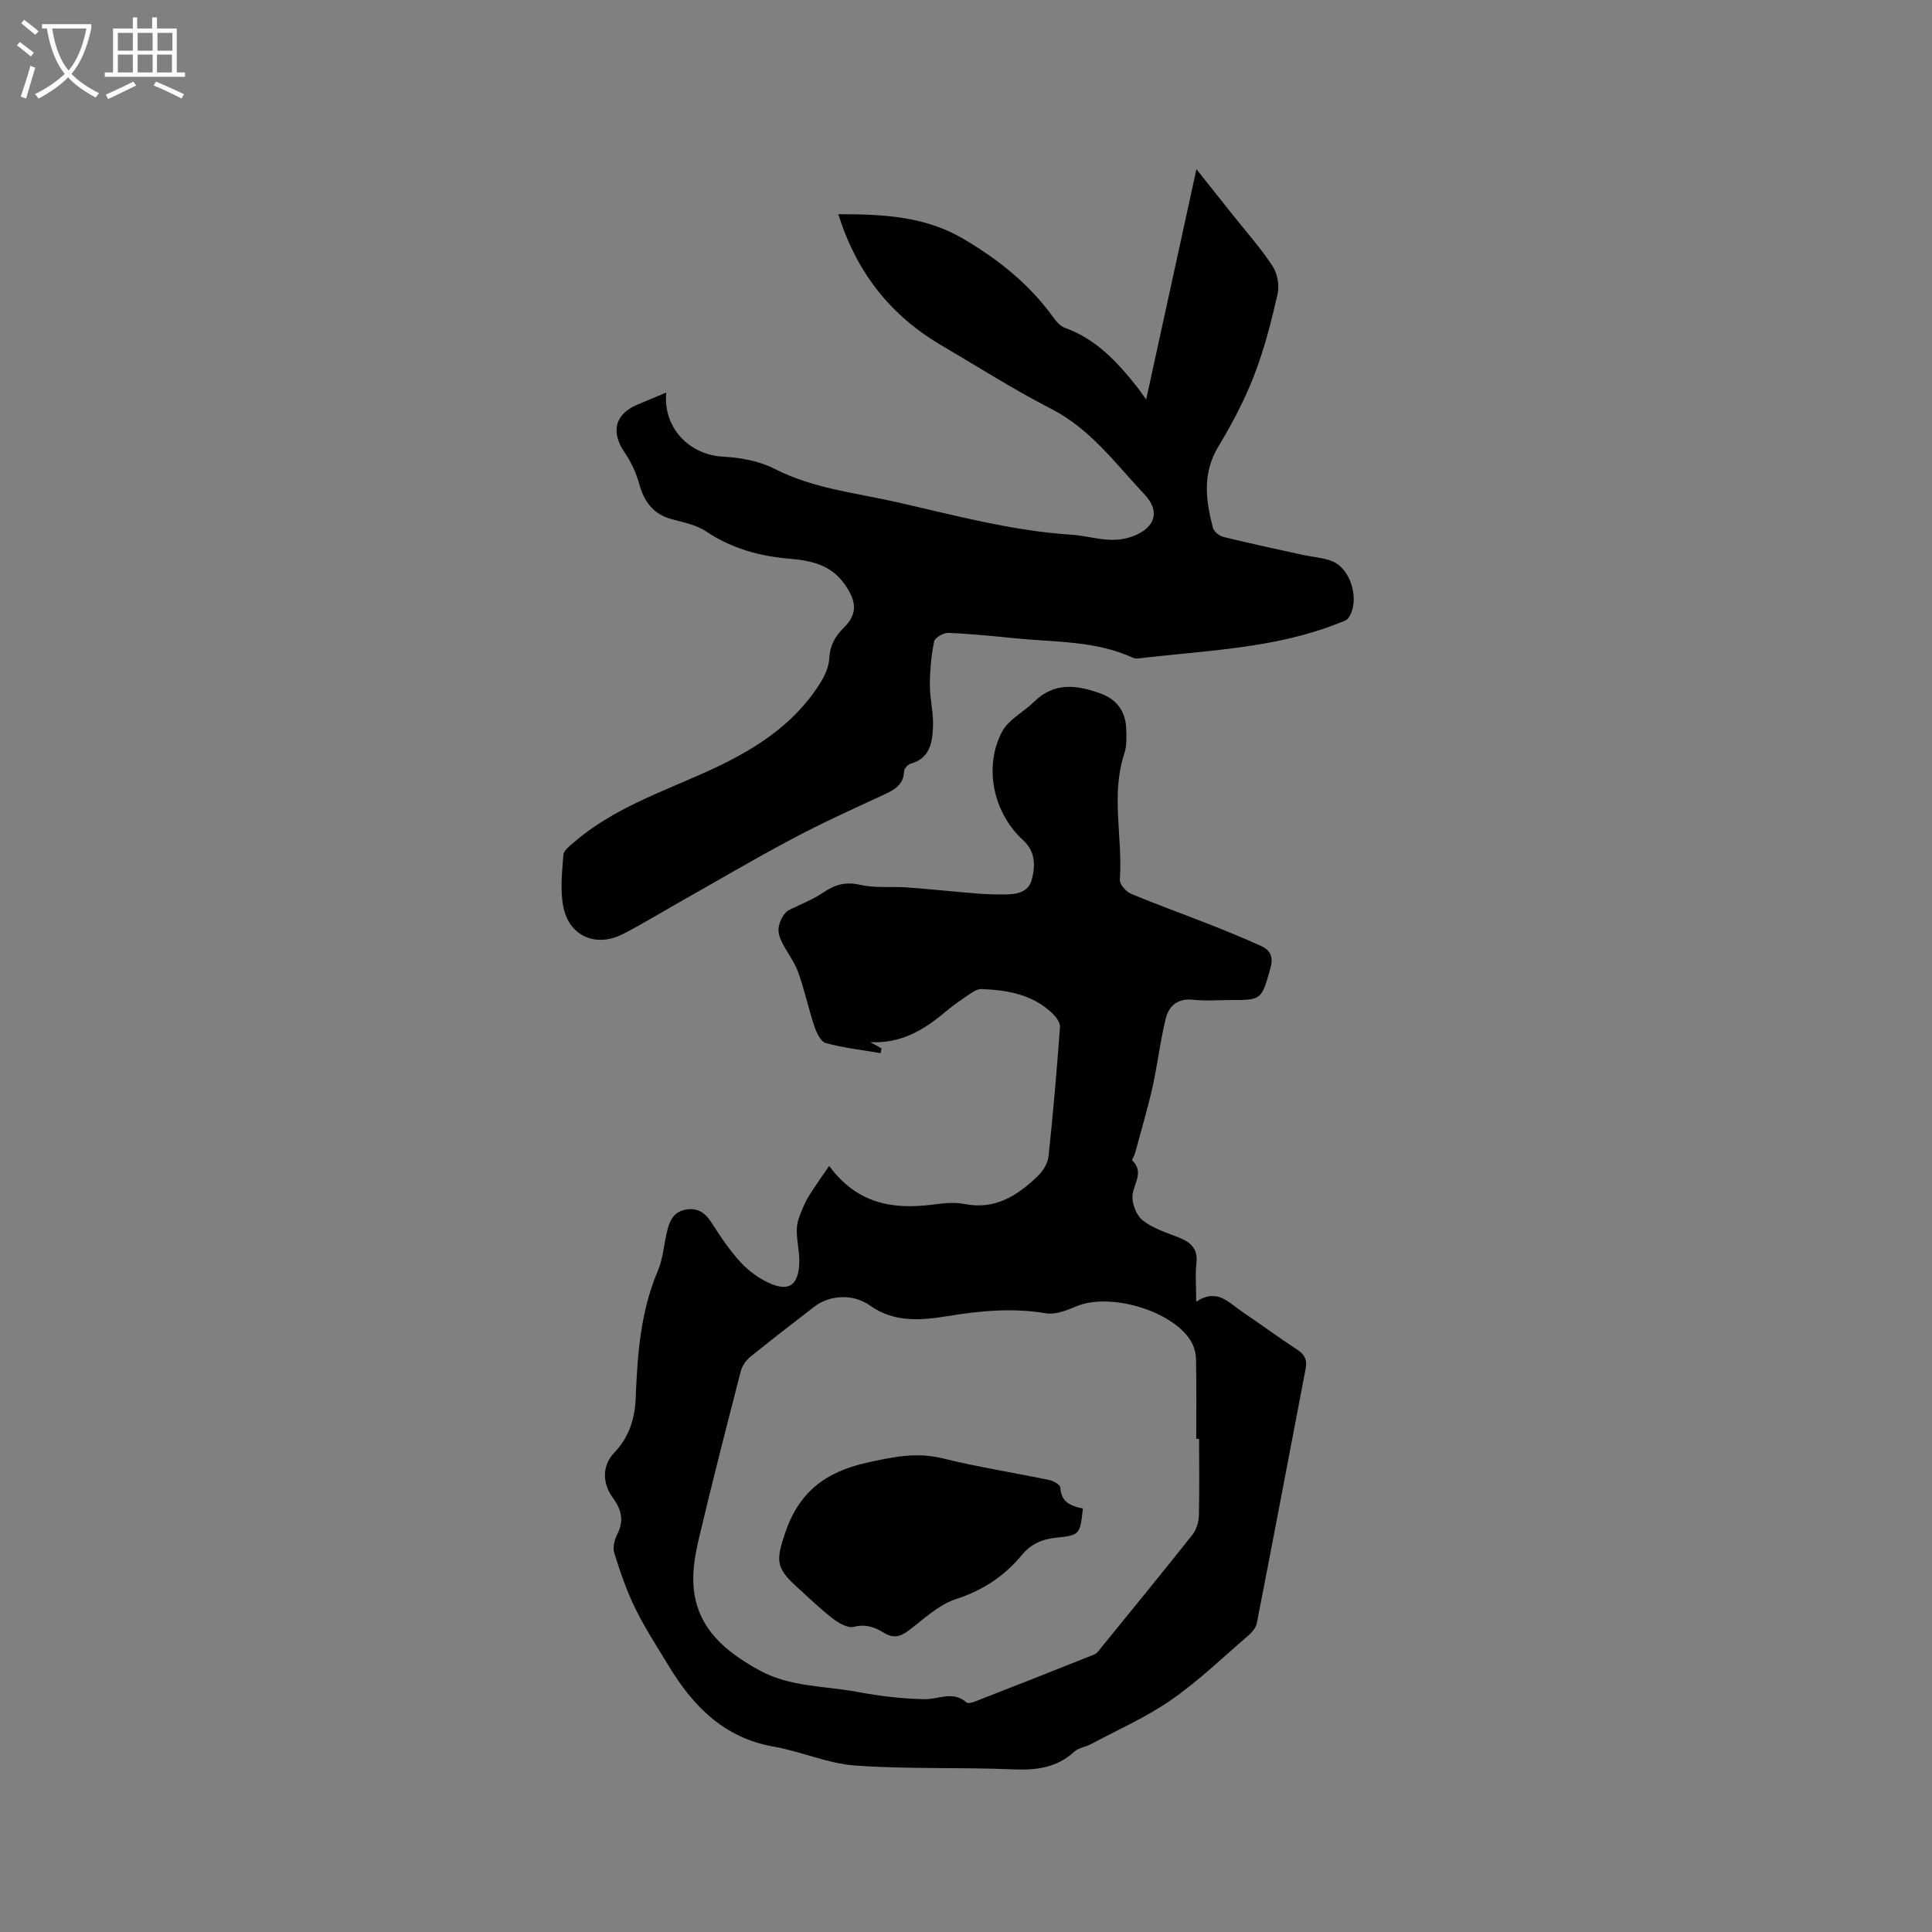 <svg enable-background="new 0 0 400 400" viewBox="0 0 400 400" xmlns="http://www.w3.org/2000/svg"><rect x="0" y="0" width="400" height="400" fill="#808080" stroke="none"/><path d="m6.4 11.7c-1-.8-1.9-1.6-2.9-2.3l.6-.7c.9.7 1.9 1.4 2.9 2.2zm-2.1 8.3c.7-2.1 1.4-4.2 2-6.4.2.1.6.3 1 .4-.7 2.3-1.3 4.4-1.9 6.4zm3-12.8c-1.1-.9-2.1-1.7-2.9-2.4l.6-.7c1 .8 2 1.5 3 2.4zm1.4-1.3v-.9h10.2v.9c-.9 4.2-2.3 7.3-4.1 9.4 1.3 1.4 3.2 2.7 5.7 4-.2.2-.4.5-.7.9-2.5-1.4-4.4-2.7-5.7-4.2-1.4 1.5-3.5 3-6.1 4.4 0 0 0 0-.1-.1-.3-.4-.5-.7-.7-.8 2.7-1.3 4.7-2.8 6.2-4.2-1.8-2.2-3-5.3-3.7-9.4zm9.2 0h-7.1c.6 3.8 1.7 6.7 3.4 8.7 1.7-2 2.9-4.8 3.7-8.7z" fill="#fbfcfa"/><path d="m31.6 3.6h.9v2.3h4.1v9.1h1.7v.9h-16.6v-.9h1.7v-9.1h4.1v-2.3h.9v2.3h3.1v-2.3zm-4 13.3.6.8c-1.9.9-3.8 1.9-5.8 2.8-.2-.3-.3-.6-.5-.9 2-.9 3.9-1.8 5.7-2.7zm-3.2-10.1v3.7h3.1v-3.7zm0 4.5v3.7h3.1v-3.7zm4.1-4.5v3.7h3.1v-3.7zm0 4.5v3.7h3.1v-3.7zm9.1 9.1c-2.1-1.1-4.1-2-5.8-2.7l.5-.8c2.2.9 4.1 1.8 5.8 2.6zm-1.9-13.6h-3.1v3.7h3.1zm-3.2 4.5v3.7h3.1v-3.7z" fill="#fbfcfa"/><path d="m171.67 241.39c5.81 7.88 13.16 9.04 21.3 8.03 2.2-.27 4.53-.59 6.65-.16 6.39 1.3 11.03-1.72 15.24-5.77 1.07-1.03 2.06-2.61 2.22-4.03.96-8.93 1.72-17.88 2.38-26.84.07-.91-.84-2.11-1.6-2.84-4.1-3.91-9.3-4.8-14.68-5.01-.74-.03-1.58.48-2.25.93-1.76 1.19-3.53 2.37-5.14 3.74-4.47 3.8-9.27 6.67-15.61 6.32.78.43 1.56.87 2.34 1.3-.07.33-.14.65-.21.98-3.79-.65-7.65-1.08-11.34-2.08-1.04-.28-1.92-2.15-2.36-3.47-1.24-3.71-2.04-7.57-3.37-11.24-.8-2.2-2.34-4.12-3.39-6.25-.45-.91-.8-2.07-.63-3.03.25-1.42.99-2.76 1.97-3.48 2.44-1.22 5.05-2.2 7.29-3.72 2.43-1.66 4.62-2.26 7.64-1.57 3.1.71 6.44.3 9.66.53 4.81.35 9.6.87 14.41 1.26 1.9.15 3.81.21 5.71.2 2.43-.01 4.99-.35 5.71-3.04.77-2.87.8-5.84-1.79-8.2-6.1-5.57-8.22-14.99-4.4-22.38 1.33-2.58 4.53-4.16 6.74-6.33 4.12-4.04 8.73-3.43 13.56-1.71 3.51 1.25 5.33 3.73 5.45 7.39.06 1.68.14 3.49-.38 5.05-2.86 8.64-.31 17.45-.94 26.15-.07.93 1.23 2.46 2.25 2.89 5.25 2.22 10.63 4.13 15.94 6.23 3.73 1.47 7.46 2.97 11.1 4.64 1.92.88 2.55 2.29 1.87 4.66-1.87 6.47-1.72 6.51-8.35 6.51-2.54 0-5.11.22-7.63-.06-3.17-.35-5.02 1.24-5.67 3.87-1.16 4.7-1.7 9.55-2.76 14.28-1.04 4.61-2.4 9.15-3.63 13.71-.14.5-.69 1.27-.55 1.41 2.55 2.5.22 4.84.05 7.29-.12 1.7.82 4.1 2.12 5.12 2.09 1.64 4.83 2.51 7.37 3.5s4.09 2.33 3.75 5.38c-.27 2.37-.05 4.8-.05 7.96 4.31-2.88 6.7.16 9.41 1.99 3.86 2.61 7.61 5.39 11.52 7.94 1.57 1.02 2.07 2.14 1.73 3.93-3.37 17.57-6.68 35.15-10.11 52.7-.19.99-1.1 1.99-1.92 2.69-5.22 4.49-10.22 9.32-15.85 13.22-5.16 3.58-11.01 6.15-16.58 9.13-1.11.59-2.56.75-3.44 1.56-3.64 3.33-7.84 3.86-12.61 3.66-10.9-.46-21.85-.02-32.72-.79-5.71-.41-11.24-2.93-16.95-3.93-10.3-1.81-16.68-8.41-21.76-16.81-2.36-3.9-4.87-7.73-6.86-11.81-1.8-3.66-3.13-7.58-4.35-11.48-.35-1.13.06-2.75.64-3.88 1.47-2.85.8-5.18-.97-7.6-2.17-2.97-2.19-6.62.35-9.28 3.09-3.23 4.25-7.08 4.42-11.25.36-9.02.99-17.94 4.6-26.42 1.06-2.49 1.24-5.35 1.87-8.02.53-2.25 1.34-4.24 4.07-4.65 2.63-.39 4.04.94 5.35 3 1.76 2.77 3.62 5.52 5.83 7.92 1.6 1.74 3.66 3.27 5.81 4.26 4.14 1.92 6.16.57 6.34-4.09.09-2.41-.62-4.86-.5-7.26.08-1.65.89-3.29 1.55-4.86.48-1.15 1.21-2.2 1.9-3.26.92-1.41 1.93-2.81 3.24-4.73zm76.59 56.5c-.2 0-.39 0-.59 0 0-5.51.07-11.02-.05-16.52-.03-1.3-.44-2.75-1.13-3.84-3.95-6.28-16.86-9.97-23.67-7.06-1.97.84-4.32 1.77-6.29 1.43-6.92-1.17-13.66-.51-20.49.61-5.45.89-10.99 1.31-15.91-2.21-3.39-2.42-8.25-2.3-11.55.25-4.44 3.43-8.9 6.85-13.26 10.39-.89.72-1.68 1.89-1.96 3-2.96 11.47-5.91 22.94-8.63 34.46-.79 3.35-1.43 6.93-1.12 10.32.77 8.51 6.68 13.28 13.61 17.1 6.34 3.49 13.51 3.2 20.33 4.48 4.54.85 9.19 1.41 13.81 1.5 2.94.06 5.95-1.82 8.75.68.3.27 1.22.01 1.78-.21 8.23-3.21 16.45-6.43 24.65-9.72.63-.25 1.09-.98 1.55-1.55 6.28-7.73 12.6-15.43 18.78-23.24.83-1.04 1.31-2.63 1.35-3.98.13-5.29.04-10.59.04-15.89z"/><path d="m137.94 81.27c-.69 7.31 4.76 12.91 11.79 13.28 3.59.19 7.46.89 10.62 2.51 8.02 4.1 16.82 4.98 25.33 6.91 11.95 2.71 23.81 5.94 36.18 6.74 3.99.26 7.74 1.84 11.97.56 4.93-1.5 6.76-5.06 3.16-8.87-5.98-6.34-11.16-13.54-19.29-17.72-7.81-4.01-15.24-8.75-22.82-13.2-10.5-6.16-17.54-15.06-21.32-27.13 9.18 0 17.88.38 25.88 5.09 7.3 4.3 13.76 9.45 18.72 16.38.59.83 1.42 1.73 2.33 2.06 6.48 2.32 10.88 7.11 14.98 12.3.46.58.86 1.19 1.83 2.54 3.57-16.35 6.92-31.7 10.41-47.69 2.65 3.34 4.99 6.28 7.33 9.22 2.83 3.57 5.89 6.99 8.39 10.78 1.02 1.54 1.5 4.02 1.09 5.81-1.3 5.7-2.76 11.42-4.86 16.86-1.97 5.1-4.55 10.02-7.39 14.71-3.37 5.56-2.65 11.15-1.15 16.86.21.79 1.33 1.69 2.18 1.9 5.43 1.33 10.9 2.5 16.36 3.7 2.06.45 4.24.56 6.17 1.33 3.98 1.6 5.8 8.34 3.31 11.78-.37.52-1.22.73-1.88 1-13.3 5.32-27.49 5.66-41.44 7.33-.41.05-.88.04-1.24-.12-7.64-3.52-15.9-3.22-23.99-4-4.74-.46-9.49-.96-14.24-1.16-1-.04-2.79.99-2.95 1.78-.6 2.95-.87 6-.88 9.02-.01 2.84.76 5.69.65 8.52-.12 3.27-.58 6.64-4.63 7.77-.57.16-1.33.98-1.35 1.52-.11 3-2.21 3.97-4.5 5.03-6.24 2.89-12.52 5.73-18.59 8.96-7.84 4.16-15.49 8.67-23.22 13.04-3.96 2.24-7.85 4.62-11.89 6.7-5.6 2.88-11.17.48-12.37-5.68-.67-3.43-.24-7.11.02-10.66.06-.9 1.24-1.83 2.08-2.55 8.16-7.09 18.29-10.48 27.9-14.85 9.2-4.19 17.61-9.35 23.15-18.14.97-1.54 1.83-3.4 1.92-5.16.14-2.66 1.18-4.57 3-6.36 2.97-2.92 2.6-5.56.25-8.92-2.93-4.21-7.11-5-11.56-5.38-6.21-.54-11.97-2.13-17.24-5.68-2.03-1.36-4.7-1.84-7.14-2.52-3.8-1.06-5.66-3.63-6.67-7.32-.63-2.28-1.69-4.55-3.03-6.51-2.86-4.16-2.02-7.84 2.56-9.82 1.92-.81 3.88-1.62 6.08-2.55z"/><path d="m224.21 312.32c-.63 5.37-.61 5.55-5.53 6.04-2.94.3-5.22 1.3-7.1 3.57-3.65 4.4-8.11 7.35-13.71 9.17-3.57 1.16-6.6 4.11-9.72 6.46-1.73 1.31-3.18 1.7-5.13.5-1.87-1.16-3.78-1.87-6.26-1.24-1.27.32-3.2-.83-4.45-1.8-2.67-2.07-5.09-4.46-7.61-6.73-4.15-3.76-3.94-5.49-2.21-10.72 2.81-8.5 8.26-12.79 16.92-14.72 5.36-1.19 10.29-2.26 15.77-.91 7.29 1.8 14.74 2.96 22.1 4.49.85.18 2.22.98 2.25 1.54.14 2.97 2.09 3.85 4.68 4.35z"/></svg>